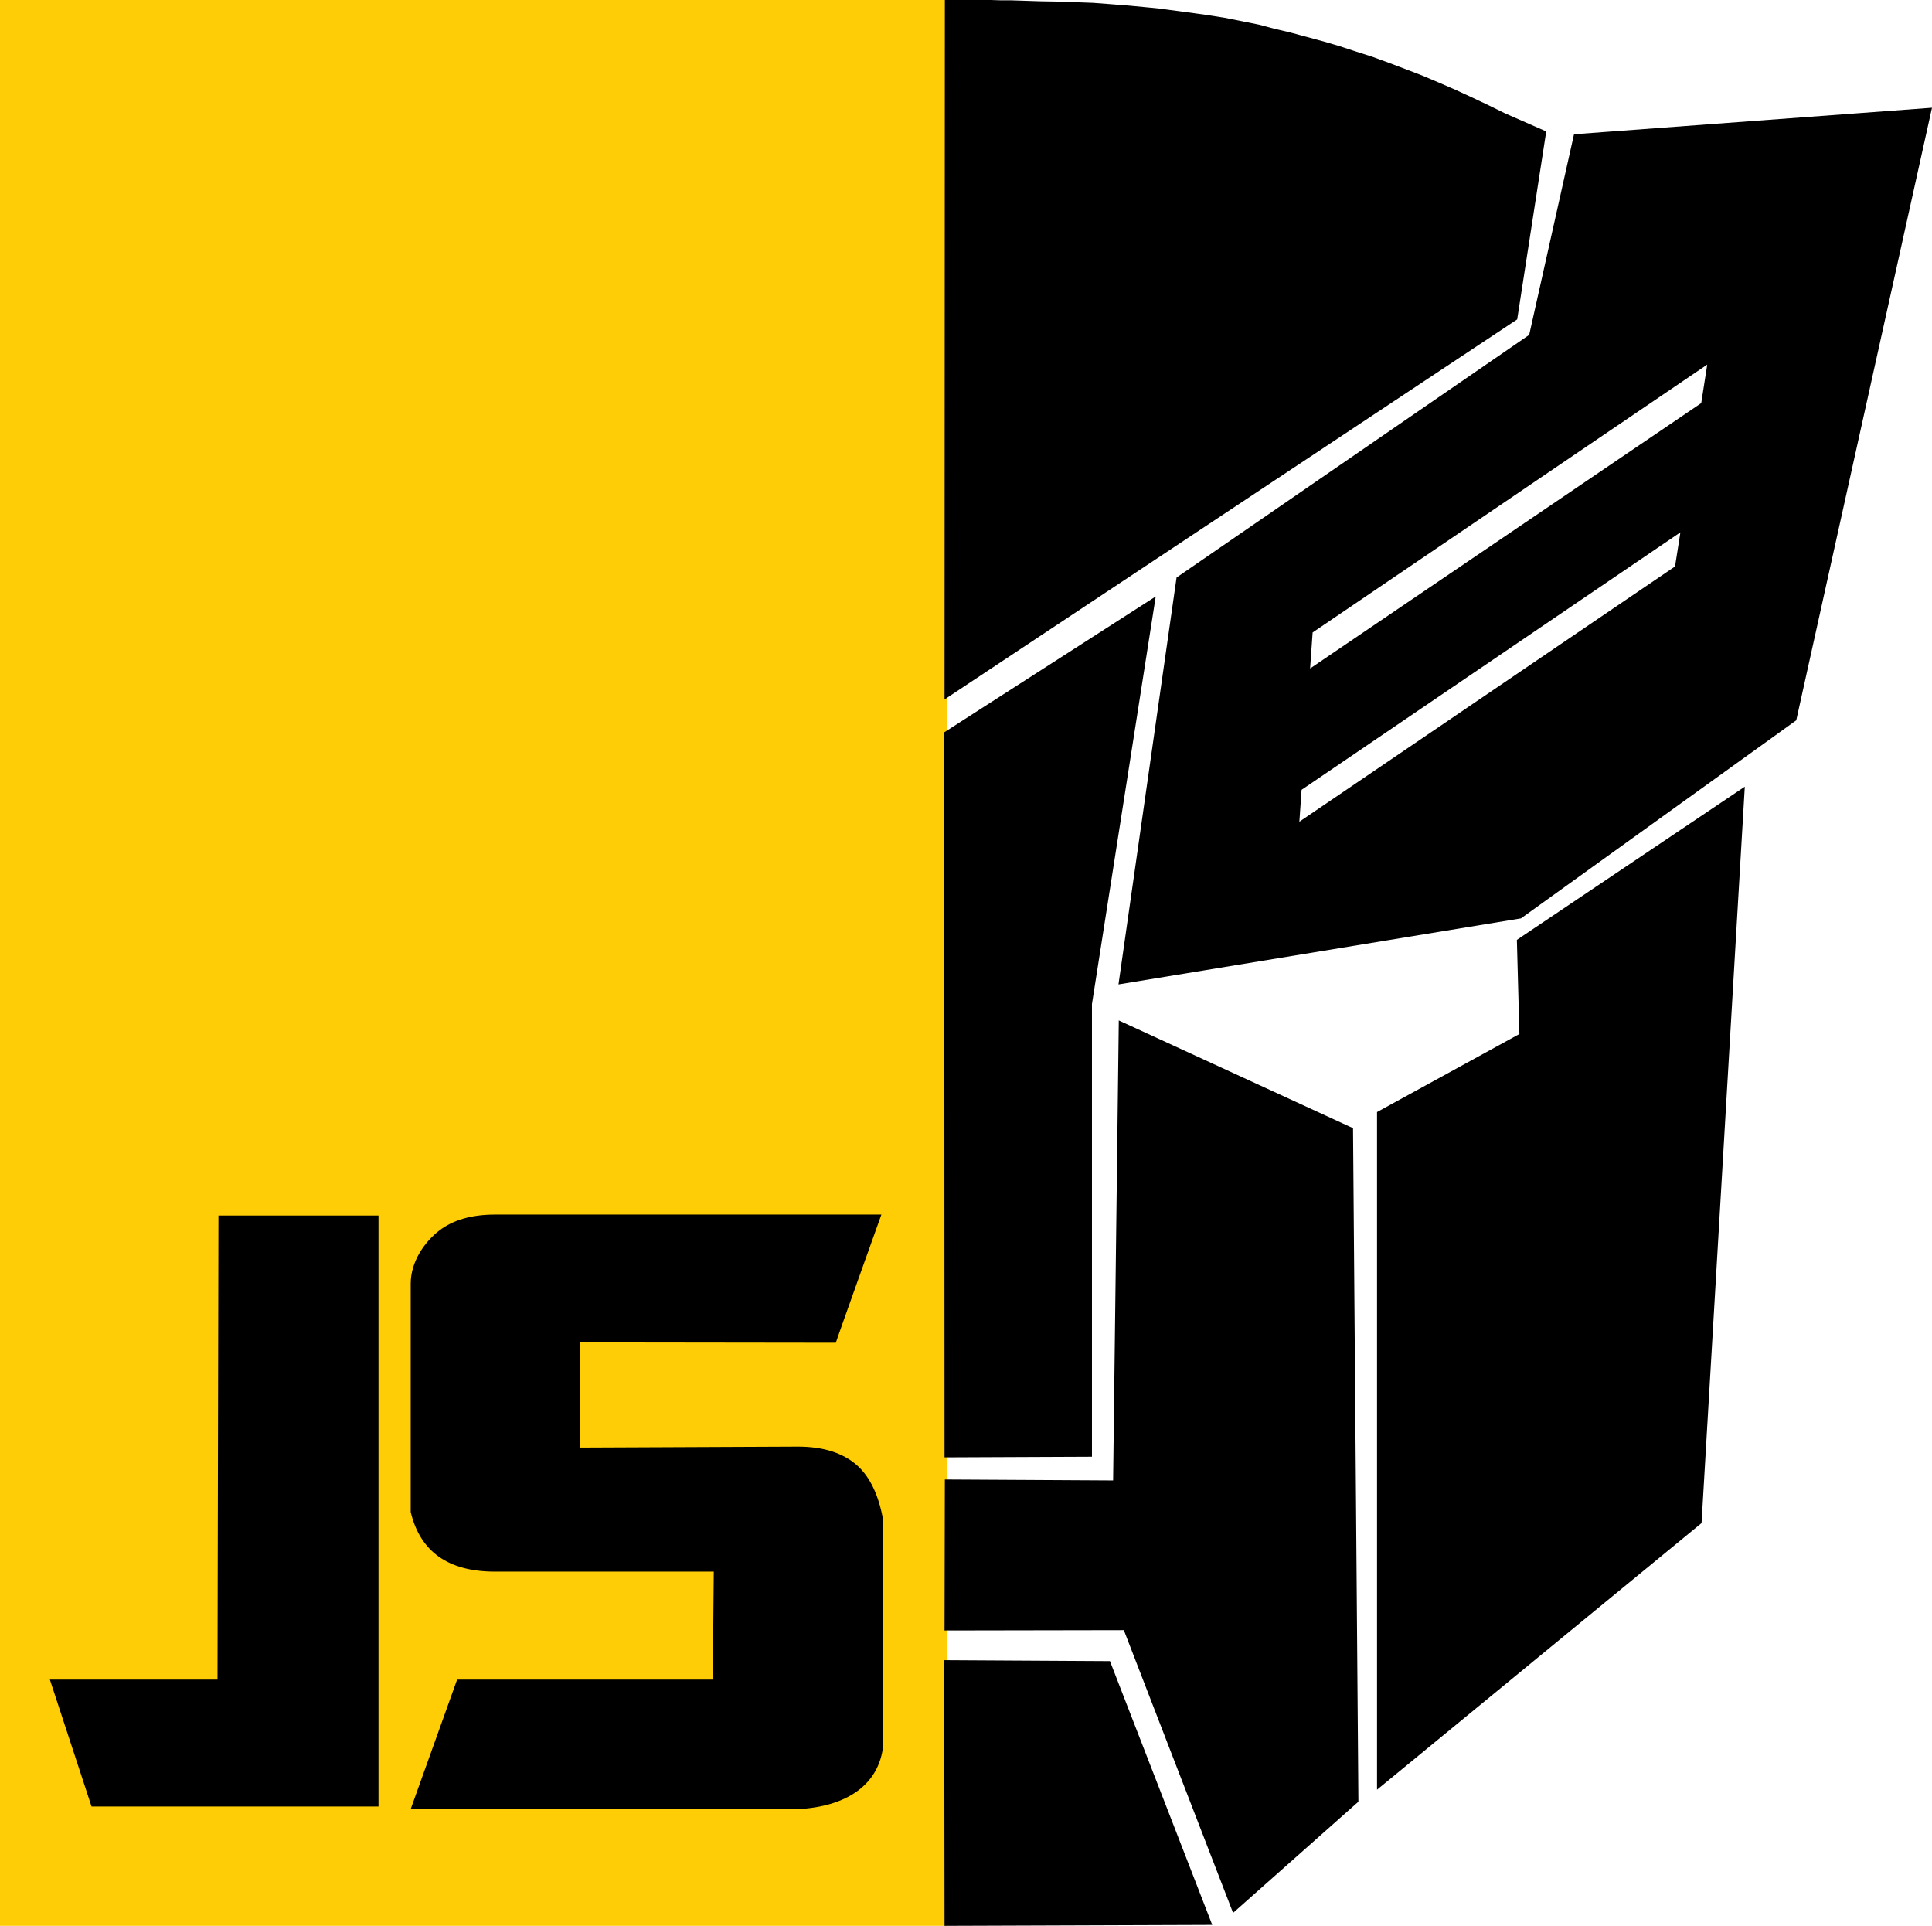 <?xml version="1.0" encoding="utf-8"?><!DOCTYPE svg PUBLIC "-//W3C//DTD SVG 1.1//EN" "http://www.w3.org/Graphics/SVG/1.1/DTD/svg11.dtd"><svg version="1.1" xmlns="http://www.w3.org/2000/svg" xmlns:xlink="http://www.w3.org/1999/xlink" x="0px" y="0px" xml:space="preserve" height="610" width="612"><rect fill="#FFCD05" width="300" height="610"/><path d="M119.9,572.2H29L15.8,532h53.1l0.3-147h50.7V572.2z"/><path d="m 144.8,532 81,0 0.3,-34.2 -69.3,0 c -14.8,0 -23.7,-6.3 -26.7,-18.9 0,0 0.013,-72.316 0,-72.3 0,-7.175 4.6,-13.4 9,-16.8 4.4,-3.4 10.3,-5.1 17.7,-5.1 l 122.4,0 c 0,0 -14.517,40.58 -14.4,40.5 l 0,0.104 -81,-0.104 0,33.3 69,-0.3 c 7.4,0 13.3,1.7 17.7,5.1 4.4,3.4 7.4,9 9,16.8 0.167,1.164 0.23,1.461 0.3,2.6 0,0 0,59.852 0,69.9 -1.223,12.923 -11.9,19.592 -26.7,20.4 -13.908,0 -123,0 -123,0 z"/><path d="m 480.5,297.695 0.8,29.82 -45.1,24.716 v 214.641 l 102.8,-84.455 13.7,-233.253 -72.2,48.532 0,0 z M 70.6,482.416 M 299.2,610 384,609.7 351.6,526.145 299.1,525.845 m 5.7,-9.606 m -5.6,0.2 56.8,-0.1 34.6,89.559 39.7,-35.223 -1.7,-213.34 -74.2,-34.122 -1.8,145.696 -53.3,-0.3 m 5.5,-7.205 m -5.6,0.2 46.7,-0.2 V 318.009 l 20.2,-129.085 -67,43.028 m 0.1,-10.407 181.4,-120.379 9.2,-59.539 -13,-5.704 -5.3,-2.602 -5.3,-2.502 -5.2,-2.402 -5.3,-2.302 -5.2,-2.201 -5.2,-2.001 -5.3,-2.001 -5.2,-1.901 -5.3,-1.701 -5.2,-1.701 -5.1,-1.501 -5.2,-1.401 -5.2,-1.401 -5.1,-1.201 -4.9,-1.301 -5.5,-1.101 -5.5,-1.101 -5.8,-0.901 -5.8,-0.801 -6,-0.801 -3,-0.4 -3,-0.3 -6.3,-0.6 -6.3,-0.5 -5.3,-0.4 -2.7,-0.1 -2.7,-0.1 -2.8,-0.1 -2.8,-0.1 -5.9,-0.1 -3,-0.1 -3.1,-0.1 -3.1,-0.1 H 317 L 313.8,0 h -3.3 -5.6 l 0,0 h -5.6 m -62.4,183.02 m 303.9,-67.544 -1.9,12.208 -123.9,84.055 0.8,-11.407 125,-84.856 0,0 z m -8.5,53.135 -1.7,10.807 -119,80.853 0.7,-10.107 120,-81.553 0,0 z M 612,34.122 498.6,42.528 484.4,106.07 372.7,182.92 354.3,311.804 481.8,290.891 569,228.15 612,34.122 l 0,0 z"/></svg>
